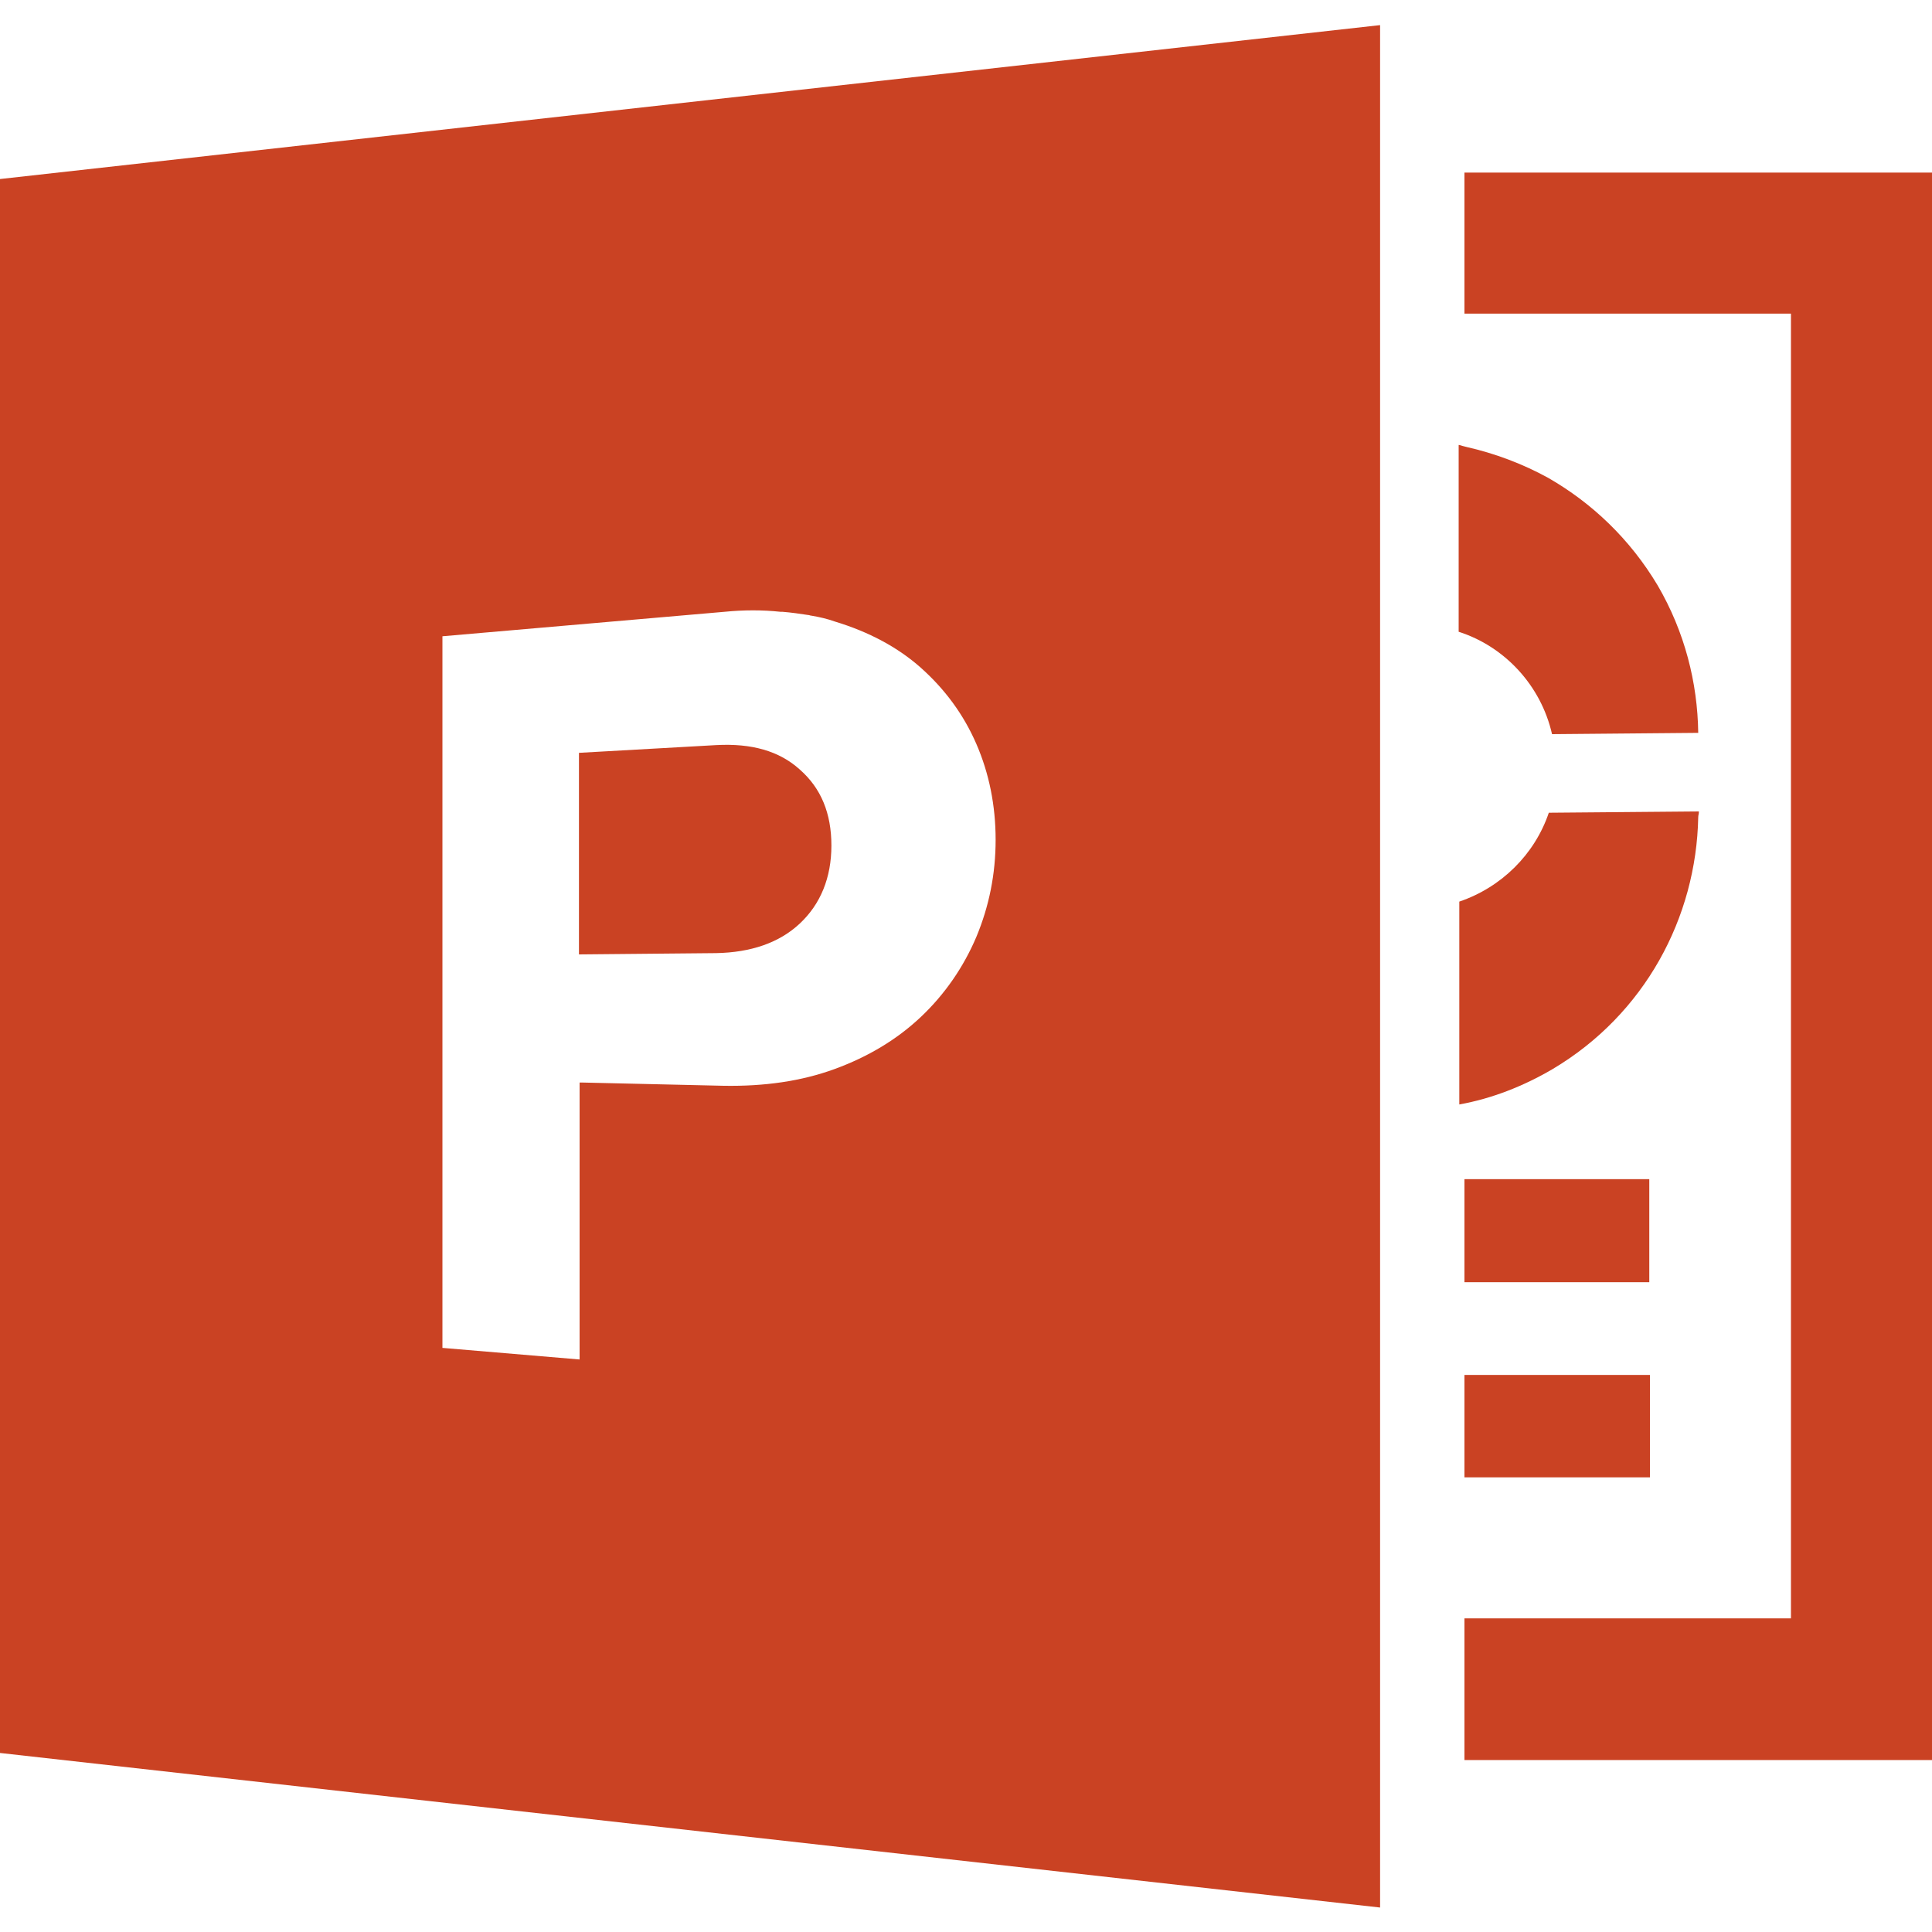 <?xml version="1.0" encoding="utf-8"?>
<!-- Generator: Adobe Illustrator 27.8.1, SVG Export Plug-In . SVG Version: 6.00 Build 0)  -->
<svg version="1.1" id="_x31_0" xmlns="http://www.w3.org/2000/svg" xmlns:xlink="http://www.w3.org/1999/xlink" x="0px" y="0px"
	 viewBox="0 0 300 300" style="enable-background:new 0 0 300 300;" xml:space="preserve">
<style type="text/css">
	.st0{fill:#CA4223;}
</style>
<g>
	<path class="st0" d="M241,114l22.4-0.2l0.2,0l0,0h0.1c-0.1-7.8-2.1-15.7-6.3-22.9c-4.3-7.2-10.2-12.8-17-16.7
		c-4-2.2-8.3-3.8-12.7-4.8c-0.4-0.1-0.8-0.2-1.1-0.3v0c0,0-0.1,0-0.1,0v29C233.7,100.4,239.3,106.5,241,114z"/>
	<path class="st0" d="M263.7,126.9c0-0.3,0.1-0.5,0.1-0.8h0c0,0,0-0.1,0-0.1l-23.3,0.2c-2.2,6.5-7.4,11.6-13.9,13.8v31.5
		c5-0.9,9.9-2.8,14.5-5.5C255.4,157.5,263.4,142.5,263.7,126.9z"/>
	<polygon class="st0" points="227.4,26.8 227.4,48.7 278.1,48.7 278.1,251.3 227.4,251.3 227.4,273.3 300,273.3 300,26.8 	"/>
	<rect x="227.4" y="213.5" class="st0" width="28.8" height="15.9"/>
	<polygon class="st0" points="256.1,183.1 227.5,183.1 227.5,183.1 227.5,183.1 227.4,183.1 227.4,199.1 256.1,199.1 	"/>
	<path class="st0" d="M214.3,3.9L214.3,3.9L214.3,3.9L214.3,3.9L0,27.8v244.4l214.3,24v-124v-31.7v-19.9v-12.2V97.5V68.3V6.2
		L214.3,3.9L214.3,3.9L214.3,3.9z M121.5,95c1.3,0.1,2.7,0.3,4,0.5c0.2,0,0.3,0.1,0.5,0.1c1.2,0.2,2.5,0.5,3.6,0.9
		c5.3,1.6,9.8,4,13.4,7.2c3.7,3.3,6.6,7.2,8.6,11.8c2,4.6,3,9.6,3,14.9c0,5.3-1,10.3-3,15.1c-2,4.7-4.9,8.9-8.6,12.4
		c-3.7,3.5-8.2,6.2-13.4,8.1c-5.2,1.9-10.9,2.7-17.2,2.6l-21.8-0.5l-0.5,0v0l-0.1,0v39.7l0,3.3l-21.3-1.8V98.8l43.8-3.8
		c3-0.3,5.9-0.3,8.7,0C121.2,95,121.3,95,121.5,95z"/>
	<path class="st0" d="M89.9,116.9v31.3l21.3-0.2c5.4-0.1,9.8-1.6,13-4.6c3.2-3,4.9-7.1,4.9-12.1c0-5-1.6-8.9-4.9-11.8
		c-3.2-2.9-7.5-4.1-13-3.8L89.9,116.9z"/>
</g>
</svg>
